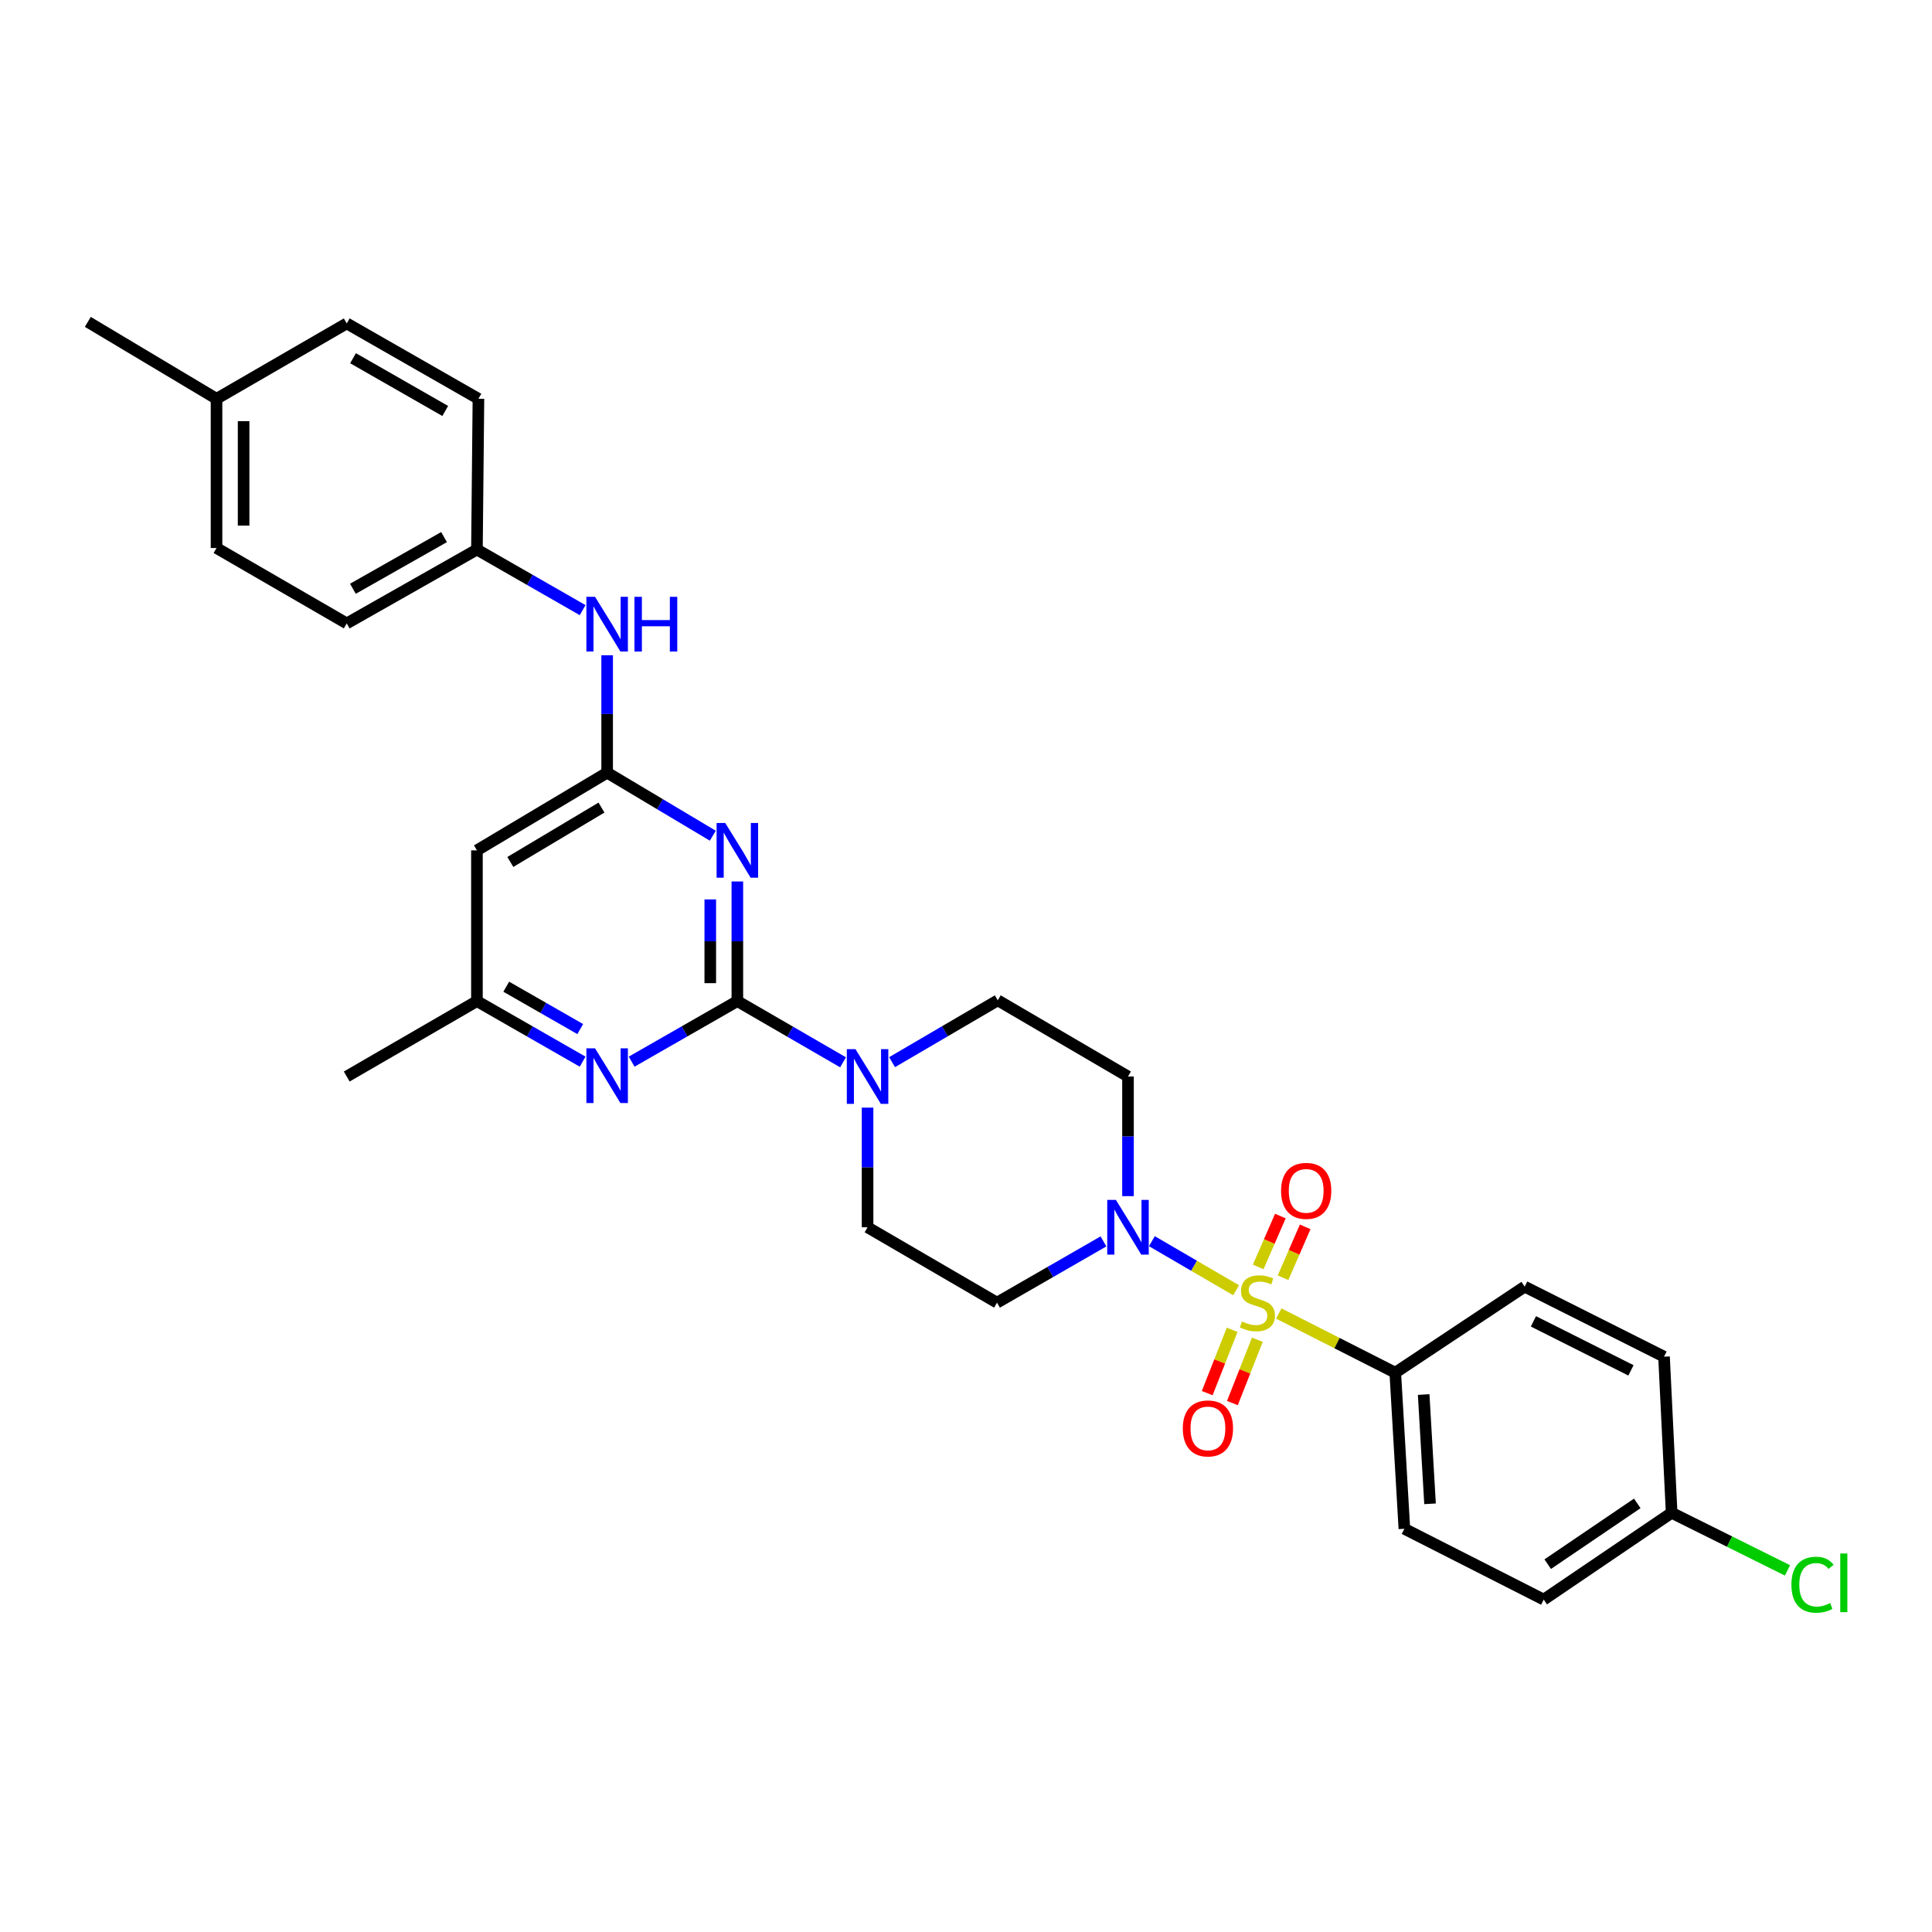 <?xml version='1.0' encoding='iso-8859-1'?>
<svg version='1.1' baseProfile='full'
              xmlns='http://www.w3.org/2000/svg'
                      xmlns:rdkit='http://www.rdkit.org/xml'
                      xmlns:xlink='http://www.w3.org/1999/xlink'
                  xml:space='preserve'
width='1000px' height='1000px' viewBox='0 0 1000 1000'>
<!-- END OF HEADER -->
<rect style='opacity:1.0;fill:#FFFFFF;stroke:none' width='1000' height='1000' x='0' y='0'> </rect>
<path class='bond-2' d='M 639.809,667.836 L 618.009,655.137' style='fill:none;fill-rule:evenodd;stroke:#CCCC00;stroke-width:6px;stroke-linecap:butt;stroke-linejoin:miter;stroke-opacity:1' />
<path class='bond-2' d='M 618.009,655.137 L 596.209,642.438' style='fill:none;fill-rule:evenodd;stroke:#0000FF;stroke-width:6px;stroke-linecap:butt;stroke-linejoin:miter;stroke-opacity:1' />
<path class='bond-6' d='M 661.908,679.884 L 692.047,695.195' style='fill:none;fill-rule:evenodd;stroke:#CCCC00;stroke-width:6px;stroke-linecap:butt;stroke-linejoin:miter;stroke-opacity:1' />
<path class='bond-6' d='M 692.047,695.195 L 722.187,710.507' style='fill:none;fill-rule:evenodd;stroke:#000000;stroke-width:6px;stroke-linecap:butt;stroke-linejoin:miter;stroke-opacity:1' />
<path class='bond-8' d='M 637.758,688.313 L 631.304,704.697' style='fill:none;fill-rule:evenodd;stroke:#CCCC00;stroke-width:6px;stroke-linecap:butt;stroke-linejoin:miter;stroke-opacity:1' />
<path class='bond-8' d='M 631.304,704.697 L 624.851,721.08' style='fill:none;fill-rule:evenodd;stroke:#FF0000;stroke-width:6px;stroke-linecap:butt;stroke-linejoin:miter;stroke-opacity:1' />
<path class='bond-8' d='M 650.797,693.449 L 644.344,709.833' style='fill:none;fill-rule:evenodd;stroke:#CCCC00;stroke-width:6px;stroke-linecap:butt;stroke-linejoin:miter;stroke-opacity:1' />
<path class='bond-8' d='M 644.344,709.833 L 637.891,726.217' style='fill:none;fill-rule:evenodd;stroke:#FF0000;stroke-width:6px;stroke-linecap:butt;stroke-linejoin:miter;stroke-opacity:1' />
<path class='bond-9' d='M 664.092,661.354 L 669.83,648.188' style='fill:none;fill-rule:evenodd;stroke:#CCCC00;stroke-width:6px;stroke-linecap:butt;stroke-linejoin:miter;stroke-opacity:1' />
<path class='bond-9' d='M 669.83,648.188 L 675.567,635.021' style='fill:none;fill-rule:evenodd;stroke:#FF0000;stroke-width:6px;stroke-linecap:butt;stroke-linejoin:miter;stroke-opacity:1' />
<path class='bond-9' d='M 651.244,655.755 L 656.982,642.589' style='fill:none;fill-rule:evenodd;stroke:#CCCC00;stroke-width:6px;stroke-linecap:butt;stroke-linejoin:miter;stroke-opacity:1' />
<path class='bond-9' d='M 656.982,642.589 L 662.719,629.423' style='fill:none;fill-rule:evenodd;stroke:#FF0000;stroke-width:6px;stroke-linecap:butt;stroke-linejoin:miter;stroke-opacity:1' />
<path class='bond-0' d='M 381.652,518.173 L 409.007,534.013' style='fill:none;fill-rule:evenodd;stroke:#000000;stroke-width:6px;stroke-linecap:butt;stroke-linejoin:miter;stroke-opacity:1' />
<path class='bond-0' d='M 409.007,534.013 L 436.362,549.852' style='fill:none;fill-rule:evenodd;stroke:#0000FF;stroke-width:6px;stroke-linecap:butt;stroke-linejoin:miter;stroke-opacity:1' />
<path class='bond-1' d='M 381.652,518.173 L 381.652,487.213' style='fill:none;fill-rule:evenodd;stroke:#000000;stroke-width:6px;stroke-linecap:butt;stroke-linejoin:miter;stroke-opacity:1' />
<path class='bond-1' d='M 381.652,487.213 L 381.652,456.252' style='fill:none;fill-rule:evenodd;stroke:#0000FF;stroke-width:6px;stroke-linecap:butt;stroke-linejoin:miter;stroke-opacity:1' />
<path class='bond-1' d='M 367.637,508.885 L 367.637,487.213' style='fill:none;fill-rule:evenodd;stroke:#000000;stroke-width:6px;stroke-linecap:butt;stroke-linejoin:miter;stroke-opacity:1' />
<path class='bond-1' d='M 367.637,487.213 L 367.637,465.54' style='fill:none;fill-rule:evenodd;stroke:#0000FF;stroke-width:6px;stroke-linecap:butt;stroke-linejoin:miter;stroke-opacity:1' />
<path class='bond-5' d='M 381.652,518.173 L 354.295,533.843' style='fill:none;fill-rule:evenodd;stroke:#000000;stroke-width:6px;stroke-linecap:butt;stroke-linejoin:miter;stroke-opacity:1' />
<path class='bond-5' d='M 354.295,533.843 L 326.937,549.513' style='fill:none;fill-rule:evenodd;stroke:#0000FF;stroke-width:6px;stroke-linecap:butt;stroke-linejoin:miter;stroke-opacity:1' />
<path class='bond-3' d='M 368.95,432.563 L 341.603,416.248' style='fill:none;fill-rule:evenodd;stroke:#0000FF;stroke-width:6px;stroke-linecap:butt;stroke-linejoin:miter;stroke-opacity:1' />
<path class='bond-3' d='M 341.603,416.248 L 314.255,399.933' style='fill:none;fill-rule:evenodd;stroke:#000000;stroke-width:6px;stroke-linecap:butt;stroke-linejoin:miter;stroke-opacity:1' />
<path class='bond-10' d='M 571.155,642.544 L 543.602,658.399' style='fill:none;fill-rule:evenodd;stroke:#0000FF;stroke-width:6px;stroke-linecap:butt;stroke-linejoin:miter;stroke-opacity:1' />
<path class='bond-10' d='M 543.602,658.399 L 516.049,674.254' style='fill:none;fill-rule:evenodd;stroke:#000000;stroke-width:6px;stroke-linecap:butt;stroke-linejoin:miter;stroke-opacity:1' />
<path class='bond-11' d='M 583.85,619.127 L 583.85,588.162' style='fill:none;fill-rule:evenodd;stroke:#0000FF;stroke-width:6px;stroke-linecap:butt;stroke-linejoin:miter;stroke-opacity:1' />
<path class='bond-11' d='M 583.85,588.162 L 583.85,557.198' style='fill:none;fill-rule:evenodd;stroke:#000000;stroke-width:6px;stroke-linecap:butt;stroke-linejoin:miter;stroke-opacity:1' />
<path class='bond-12' d='M 314.255,399.933 L 314.255,369.545' style='fill:none;fill-rule:evenodd;stroke:#000000;stroke-width:6px;stroke-linecap:butt;stroke-linejoin:miter;stroke-opacity:1' />
<path class='bond-12' d='M 314.255,369.545 L 314.255,339.158' style='fill:none;fill-rule:evenodd;stroke:#0000FF;stroke-width:6px;stroke-linecap:butt;stroke-linejoin:miter;stroke-opacity:1' />
<path class='bond-32' d='M 314.255,399.933 L 246.859,440.141' style='fill:none;fill-rule:evenodd;stroke:#000000;stroke-width:6px;stroke-linecap:butt;stroke-linejoin:miter;stroke-opacity:1' />
<path class='bond-32' d='M 311.326,418 L 264.148,446.146' style='fill:none;fill-rule:evenodd;stroke:#000000;stroke-width:6px;stroke-linecap:butt;stroke-linejoin:miter;stroke-opacity:1' />
<path class='bond-4' d='M 461.741,549.772 L 489.093,533.771' style='fill:none;fill-rule:evenodd;stroke:#0000FF;stroke-width:6px;stroke-linecap:butt;stroke-linejoin:miter;stroke-opacity:1' />
<path class='bond-4' d='M 489.093,533.771 L 516.446,517.769' style='fill:none;fill-rule:evenodd;stroke:#000000;stroke-width:6px;stroke-linecap:butt;stroke-linejoin:miter;stroke-opacity:1' />
<path class='bond-31' d='M 449.049,573.309 L 449.049,604.273' style='fill:none;fill-rule:evenodd;stroke:#0000FF;stroke-width:6px;stroke-linecap:butt;stroke-linejoin:miter;stroke-opacity:1' />
<path class='bond-31' d='M 449.049,604.273 L 449.049,635.238' style='fill:none;fill-rule:evenodd;stroke:#000000;stroke-width:6px;stroke-linecap:butt;stroke-linejoin:miter;stroke-opacity:1' />
<path class='bond-13' d='M 301.574,549.513 L 274.216,533.843' style='fill:none;fill-rule:evenodd;stroke:#0000FF;stroke-width:6px;stroke-linecap:butt;stroke-linejoin:miter;stroke-opacity:1' />
<path class='bond-13' d='M 274.216,533.843 L 246.859,518.173' style='fill:none;fill-rule:evenodd;stroke:#000000;stroke-width:6px;stroke-linecap:butt;stroke-linejoin:miter;stroke-opacity:1' />
<path class='bond-13' d='M 300.332,532.651 L 281.182,521.682' style='fill:none;fill-rule:evenodd;stroke:#0000FF;stroke-width:6px;stroke-linecap:butt;stroke-linejoin:miter;stroke-opacity:1' />
<path class='bond-13' d='M 281.182,521.682 L 262.032,510.713' style='fill:none;fill-rule:evenodd;stroke:#000000;stroke-width:6px;stroke-linecap:butt;stroke-linejoin:miter;stroke-opacity:1' />
<path class='bond-16' d='M 722.187,710.507 L 726.905,791.303' style='fill:none;fill-rule:evenodd;stroke:#000000;stroke-width:6px;stroke-linecap:butt;stroke-linejoin:miter;stroke-opacity:1' />
<path class='bond-16' d='M 736.886,721.809 L 740.188,778.367' style='fill:none;fill-rule:evenodd;stroke:#000000;stroke-width:6px;stroke-linecap:butt;stroke-linejoin:miter;stroke-opacity:1' />
<path class='bond-17' d='M 722.187,710.507 L 789.171,665.97' style='fill:none;fill-rule:evenodd;stroke:#000000;stroke-width:6px;stroke-linecap:butt;stroke-linejoin:miter;stroke-opacity:1' />
<path class='bond-7' d='M 246.859,440.141 L 246.859,518.173' style='fill:none;fill-rule:evenodd;stroke:#000000;stroke-width:6px;stroke-linecap:butt;stroke-linejoin:miter;stroke-opacity:1' />
<path class='bond-15' d='M 516.049,674.254 L 449.049,635.238' style='fill:none;fill-rule:evenodd;stroke:#000000;stroke-width:6px;stroke-linecap:butt;stroke-linejoin:miter;stroke-opacity:1' />
<path class='bond-14' d='M 583.85,557.198 L 516.446,517.769' style='fill:none;fill-rule:evenodd;stroke:#000000;stroke-width:6px;stroke-linecap:butt;stroke-linejoin:miter;stroke-opacity:1' />
<path class='bond-18' d='M 301.573,315.808 L 274.216,300.129' style='fill:none;fill-rule:evenodd;stroke:#0000FF;stroke-width:6px;stroke-linecap:butt;stroke-linejoin:miter;stroke-opacity:1' />
<path class='bond-18' d='M 274.216,300.129 L 246.859,284.449' style='fill:none;fill-rule:evenodd;stroke:#000000;stroke-width:6px;stroke-linecap:butt;stroke-linejoin:miter;stroke-opacity:1' />
<path class='bond-28' d='M 246.859,518.173 L 179.47,557.198' style='fill:none;fill-rule:evenodd;stroke:#000000;stroke-width:6px;stroke-linecap:butt;stroke-linejoin:miter;stroke-opacity:1' />
<path class='bond-21' d='M 726.905,791.303 L 799.028,827.945' style='fill:none;fill-rule:evenodd;stroke:#000000;stroke-width:6px;stroke-linecap:butt;stroke-linejoin:miter;stroke-opacity:1' />
<path class='bond-20' d='M 789.171,665.97 L 861.294,702.214' style='fill:none;fill-rule:evenodd;stroke:#000000;stroke-width:6px;stroke-linecap:butt;stroke-linejoin:miter;stroke-opacity:1' />
<path class='bond-20' d='M 793.696,683.929 L 844.182,709.3' style='fill:none;fill-rule:evenodd;stroke:#000000;stroke-width:6px;stroke-linecap:butt;stroke-linejoin:miter;stroke-opacity:1' />
<path class='bond-24' d='M 246.859,284.449 L 247.637,206.409' style='fill:none;fill-rule:evenodd;stroke:#000000;stroke-width:6px;stroke-linecap:butt;stroke-linejoin:miter;stroke-opacity:1' />
<path class='bond-25' d='M 246.859,284.449 L 179.47,322.671' style='fill:none;fill-rule:evenodd;stroke:#000000;stroke-width:6px;stroke-linecap:butt;stroke-linejoin:miter;stroke-opacity:1' />
<path class='bond-25' d='M 229.836,277.992 L 182.663,304.747' style='fill:none;fill-rule:evenodd;stroke:#000000;stroke-width:6px;stroke-linecap:butt;stroke-linejoin:miter;stroke-opacity:1' />
<path class='bond-19' d='M 865.241,783.019 L 861.294,702.214' style='fill:none;fill-rule:evenodd;stroke:#000000;stroke-width:6px;stroke-linecap:butt;stroke-linejoin:miter;stroke-opacity:1' />
<path class='bond-23' d='M 865.241,783.019 L 895.218,797.924' style='fill:none;fill-rule:evenodd;stroke:#000000;stroke-width:6px;stroke-linecap:butt;stroke-linejoin:miter;stroke-opacity:1' />
<path class='bond-23' d='M 895.218,797.924 L 925.195,812.829' style='fill:none;fill-rule:evenodd;stroke:#00CC00;stroke-width:6px;stroke-linecap:butt;stroke-linejoin:miter;stroke-opacity:1' />
<path class='bond-30' d='M 865.241,783.019 L 799.028,827.945' style='fill:none;fill-rule:evenodd;stroke:#000000;stroke-width:6px;stroke-linecap:butt;stroke-linejoin:miter;stroke-opacity:1' />
<path class='bond-30' d='M 847.44,778.16 L 801.091,809.609' style='fill:none;fill-rule:evenodd;stroke:#000000;stroke-width:6px;stroke-linecap:butt;stroke-linejoin:miter;stroke-opacity:1' />
<path class='bond-22' d='M 112.073,206.409 L 112.073,283.655' style='fill:none;fill-rule:evenodd;stroke:#000000;stroke-width:6px;stroke-linecap:butt;stroke-linejoin:miter;stroke-opacity:1' />
<path class='bond-22' d='M 126.088,217.996 L 126.088,272.068' style='fill:none;fill-rule:evenodd;stroke:#000000;stroke-width:6px;stroke-linecap:butt;stroke-linejoin:miter;stroke-opacity:1' />
<path class='bond-29' d='M 112.073,206.409 L 45.455,166.606' style='fill:none;fill-rule:evenodd;stroke:#000000;stroke-width:6px;stroke-linecap:butt;stroke-linejoin:miter;stroke-opacity:1' />
<path class='bond-33' d='M 112.073,206.409 L 179.47,167.4' style='fill:none;fill-rule:evenodd;stroke:#000000;stroke-width:6px;stroke-linecap:butt;stroke-linejoin:miter;stroke-opacity:1' />
<path class='bond-27' d='M 247.637,206.409 L 179.47,167.4' style='fill:none;fill-rule:evenodd;stroke:#000000;stroke-width:6px;stroke-linecap:butt;stroke-linejoin:miter;stroke-opacity:1' />
<path class='bond-27' d='M 230.451,212.722 L 182.734,185.416' style='fill:none;fill-rule:evenodd;stroke:#000000;stroke-width:6px;stroke-linecap:butt;stroke-linejoin:miter;stroke-opacity:1' />
<path class='bond-26' d='M 179.47,322.671 L 112.073,283.655' style='fill:none;fill-rule:evenodd;stroke:#000000;stroke-width:6px;stroke-linecap:butt;stroke-linejoin:miter;stroke-opacity:1' />
<path  class='atom-0' d='M 642.827 683.974
Q 643.147 684.094, 644.467 684.654
Q 645.787 685.214, 647.227 685.574
Q 648.707 685.894, 650.147 685.894
Q 652.827 685.894, 654.387 684.614
Q 655.947 683.294, 655.947 681.014
Q 655.947 679.454, 655.147 678.494
Q 654.387 677.534, 653.187 677.014
Q 651.987 676.494, 649.987 675.894
Q 647.467 675.134, 645.947 674.414
Q 644.467 673.694, 643.387 672.174
Q 642.347 670.654, 642.347 668.094
Q 642.347 664.534, 644.747 662.334
Q 647.187 660.134, 651.987 660.134
Q 655.267 660.134, 658.987 661.694
L 658.067 664.774
Q 654.667 663.374, 652.107 663.374
Q 649.347 663.374, 647.827 664.534
Q 646.307 665.654, 646.347 667.614
Q 646.347 669.134, 647.107 670.054
Q 647.907 670.974, 649.027 671.494
Q 650.187 672.014, 652.107 672.614
Q 654.667 673.414, 656.187 674.214
Q 657.707 675.014, 658.787 676.654
Q 659.907 678.254, 659.907 681.014
Q 659.907 684.934, 657.267 687.054
Q 654.667 689.134, 650.307 689.134
Q 647.787 689.134, 645.867 688.574
Q 643.987 688.054, 641.747 687.134
L 642.827 683.974
' fill='#CCCC00'/>
<path  class='atom-2' d='M 375.392 425.981
L 384.672 440.981
Q 385.592 442.461, 387.072 445.141
Q 388.552 447.821, 388.632 447.981
L 388.632 425.981
L 392.392 425.981
L 392.392 454.301
L 388.512 454.301
L 378.552 437.901
Q 377.392 435.981, 376.152 433.781
Q 374.952 431.581, 374.592 430.901
L 374.592 454.301
L 370.912 454.301
L 370.912 425.981
L 375.392 425.981
' fill='#0000FF'/>
<path  class='atom-3' d='M 577.59 621.078
L 586.87 636.078
Q 587.79 637.558, 589.27 640.238
Q 590.75 642.918, 590.83 643.078
L 590.83 621.078
L 594.59 621.078
L 594.59 649.398
L 590.71 649.398
L 580.75 632.998
Q 579.59 631.078, 578.35 628.878
Q 577.15 626.678, 576.79 625.998
L 576.79 649.398
L 573.11 649.398
L 573.11 621.078
L 577.59 621.078
' fill='#0000FF'/>
<path  class='atom-5' d='M 442.789 543.038
L 452.069 558.038
Q 452.989 559.518, 454.469 562.198
Q 455.949 564.878, 456.029 565.038
L 456.029 543.038
L 459.789 543.038
L 459.789 571.358
L 455.909 571.358
L 445.949 554.958
Q 444.789 553.038, 443.549 550.838
Q 442.349 548.638, 441.989 547.958
L 441.989 571.358
L 438.309 571.358
L 438.309 543.038
L 442.789 543.038
' fill='#0000FF'/>
<path  class='atom-6' d='M 307.995 542.617
L 317.275 557.617
Q 318.195 559.097, 319.675 561.777
Q 321.155 564.457, 321.235 564.617
L 321.235 542.617
L 324.995 542.617
L 324.995 570.937
L 321.115 570.937
L 311.155 554.537
Q 309.995 552.617, 308.755 550.417
Q 307.555 548.217, 307.195 547.537
L 307.195 570.937
L 303.515 570.937
L 303.515 542.617
L 307.995 542.617
' fill='#0000FF'/>
<path  class='atom-9' d='M 612.218 739.349
Q 612.218 732.549, 615.578 728.749
Q 618.938 724.949, 625.218 724.949
Q 631.498 724.949, 634.858 728.749
Q 638.218 732.549, 638.218 739.349
Q 638.218 746.229, 634.818 750.149
Q 631.418 754.029, 625.218 754.029
Q 618.978 754.029, 615.578 750.149
Q 612.218 746.269, 612.218 739.349
M 625.218 750.829
Q 629.538 750.829, 631.858 747.949
Q 634.218 745.029, 634.218 739.349
Q 634.218 733.789, 631.858 730.989
Q 629.538 728.149, 625.218 728.149
Q 620.898 728.149, 618.538 730.949
Q 616.218 733.749, 616.218 739.349
Q 616.218 745.069, 618.538 747.949
Q 620.898 750.829, 625.218 750.829
' fill='#FF0000'/>
<path  class='atom-10' d='M 663.077 616.39
Q 663.077 609.59, 666.437 605.79
Q 669.797 601.99, 676.077 601.99
Q 682.357 601.99, 685.717 605.79
Q 689.077 609.59, 689.077 616.39
Q 689.077 623.27, 685.677 627.19
Q 682.277 631.07, 676.077 631.07
Q 669.837 631.07, 666.437 627.19
Q 663.077 623.31, 663.077 616.39
M 676.077 627.87
Q 680.397 627.87, 682.717 624.99
Q 685.077 622.07, 685.077 616.39
Q 685.077 610.83, 682.717 608.03
Q 680.397 605.19, 676.077 605.19
Q 671.757 605.19, 669.397 607.99
Q 667.077 610.79, 667.077 616.39
Q 667.077 622.11, 669.397 624.99
Q 671.757 627.87, 676.077 627.87
' fill='#FF0000'/>
<path  class='atom-13' d='M 307.995 308.916
L 317.275 323.916
Q 318.195 325.396, 319.675 328.076
Q 321.155 330.756, 321.235 330.916
L 321.235 308.916
L 324.995 308.916
L 324.995 337.236
L 321.115 337.236
L 311.155 320.836
Q 309.995 318.916, 308.755 316.716
Q 307.555 314.516, 307.195 313.836
L 307.195 337.236
L 303.515 337.236
L 303.515 308.916
L 307.995 308.916
' fill='#0000FF'/>
<path  class='atom-13' d='M 328.395 308.916
L 332.235 308.916
L 332.235 320.956
L 346.715 320.956
L 346.715 308.916
L 350.555 308.916
L 350.555 337.236
L 346.715 337.236
L 346.715 324.156
L 332.235 324.156
L 332.235 337.236
L 328.395 337.236
L 328.395 308.916
' fill='#0000FF'/>
<path  class='atom-24' d='M 927.231 820.251
Q 927.231 813.211, 930.511 809.531
Q 933.831 805.811, 940.111 805.811
Q 945.951 805.811, 949.071 809.931
L 946.431 812.091
Q 944.151 809.091, 940.111 809.091
Q 935.831 809.091, 933.551 811.971
Q 931.311 814.811, 931.311 820.251
Q 931.311 825.851, 933.631 828.731
Q 935.991 831.611, 940.551 831.611
Q 943.671 831.611, 947.311 829.731
L 948.431 832.731
Q 946.951 833.691, 944.711 834.251
Q 942.471 834.811, 939.991 834.811
Q 933.831 834.811, 930.511 831.051
Q 927.231 827.291, 927.231 820.251
' fill='#00CC00'/>
<path  class='atom-24' d='M 952.511 804.091
L 956.191 804.091
L 956.191 834.451
L 952.511 834.451
L 952.511 804.091
' fill='#00CC00'/>
</svg>
